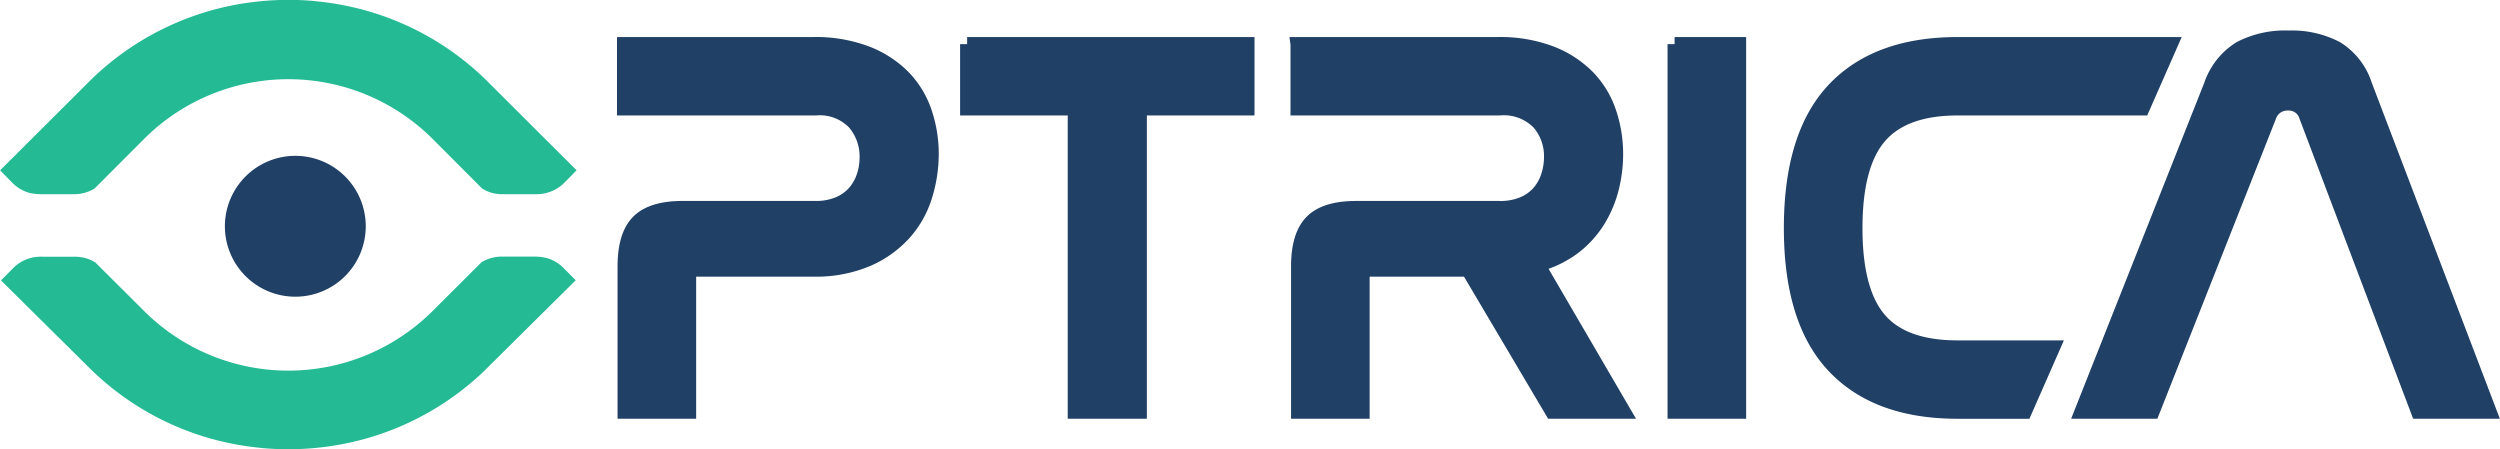 <?xml version="1.0" encoding="UTF-8"?> <svg xmlns="http://www.w3.org/2000/svg" width="277.375" height="49.844" viewBox="0 0 277.375 49.844"><defs><style> .cls-1 { fill: #24ba94; } .cls-1, .cls-2 { fill-rule: evenodd; } .cls-2 { fill: #204066; stroke: #204066; stroke-width: 1.568px; } </style></defs><path class="cls-1" d="M4.087,34.8l0.027,0.027,6.2,6.139a31.043,31.043,0,0,0,15.853,8.418,33.318,33.318,0,0,0,3.329.48l-0.056,0a31.979,31.979,0,0,0,5.964-.007h0l0.275-.028,0.147-.015,0.2-.023,0.23-.027,0.142-.018,0.318-.042,0.064-.009a31.176,31.176,0,0,0,16.435-7.542l0.006-.005q0.148-.131.295-0.265l0.037-.033,0.262-.242,0.058-.054,0.247-.235,0.064-.061q0.152-.147.3-0.3l9.793-9.705-1.272-1.287a4.259,4.259,0,0,0-2.137-1.233l-0.009.009a5.285,5.285,0,0,0-1.155-.116H56.246a4.413,4.413,0,0,0-2.408.617L48.265,34.8a22.672,22.672,0,0,1-31.734,0l-5.572-5.55H10.932l-0.027-.027H10.878L10.851,29.2l-0.027-.027H10.8l-0.028-.027H10.743l-0.028-.027H10.689l-0.028-.027-0.162-.08-0.054-.027H10.418l-0.108-.054H10.283l-0.027-.027H10.229L10.2,28.88H10.147l-0.027-.027H10.039V28.826H9.958V28.8H9.9L9.85,28.772H9.768l-0.026-.027H9.634V28.719H9.525l-0.054-.027H9.309l-0.027-.027H9.038V28.638H5.089a4.329,4.329,0,0,0-3.3,1.341L0.516,31.265ZM60.8,15.481l-0.027-.027-6.214-6.2A31.081,31.081,0,0,0,38.653.764,33.236,33.236,0,0,0,35.314.279l0.056,0a31.884,31.884,0,0,0-5.982.007h0l-0.276.028-0.147.015-0.2.023-0.231.027-0.143.018-0.319.042L28,0.446A31.188,31.188,0,0,0,11.516,8.057l-0.006.005q-0.149.132-.3,0.267l-0.037.033-0.263.245-0.058.054L10.609,8.9l-0.064.061q-0.153.148-.3,0.3L0.418,19.053l1.276,1.3A4.265,4.265,0,0,0,3.838,21.6l0.009-.009A5.27,5.27,0,0,0,5,21.7H8.478a4.406,4.406,0,0,0,2.415-.622l5.59-5.6a22.648,22.648,0,0,1,31.831,0l5.589,5.6h0.027l0.027,0.027h0.027l0.027,0.027,0.027,0.027h0.027l0.028,0.027h0.026l0.028,0.027h0.026L54.2,21.244l0.163,0.081,0.054,0.027h0.027l0.108,0.054h0.027l0.027,0.027h0.027l0.027,0.027h0.054l0.027,0.027h0.081v0.027h0.081v0.027h0.054l0.054,0.027H55.1L55.125,21.6h0.109v0.027h0.109L55.4,21.65h0.163l0.027,0.027H55.83V21.7h3.962a4.329,4.329,0,0,0,3.31-1.353l1.276-1.3Z" transform="translate(-0.406 -0.156)"></path><path id="Ptrica" class="cls-2" d="M33.185,18.229a7.031,7.031,0,1,1-7.044,7.031A7.038,7.038,0,0,1,33.185,18.229ZM69.646,5.052v7.129H90.923a5.315,5.315,0,0,1,4.273,1.6,5.723,5.723,0,0,1,1.364,3.836,6.546,6.546,0,0,1-.333,2.084,5.352,5.352,0,0,1-1,1.782,4.818,4.818,0,0,1-1.758,1.269,6.4,6.4,0,0,1-2.606.483H76.132q-3.4,0-4.91,1.51T69.707,29.7V45.833H76.86V31.092a0.909,0.909,0,0,1,1.03-1.027H90.62a14.607,14.607,0,0,0,6.092-1.148,11.83,11.83,0,0,0,4.091-2.96,11.108,11.108,0,0,0,2.273-4.108,15.752,15.752,0,0,0,.7-4.592,14.4,14.4,0,0,0-.757-4.652,10.31,10.31,0,0,0-2.364-3.9A11.616,11.616,0,0,0,96.56,6.049a15.94,15.94,0,0,0-5.94-1H69.646Zm38.067,0v7.129h11.941V45.833h7.213V12.181h11.942V5.052h-31.1Zm36.658,0v7.129H166.8a5.4,5.4,0,0,1,4.334,1.6,5.64,5.64,0,0,1,1.364,3.776,6.842,6.842,0,0,1-.333,2.115,5.288,5.288,0,0,1-1,1.813,4.816,4.816,0,0,1-1.757,1.269,6.4,6.4,0,0,1-2.607.483H150.857q-3.4,0-4.91,1.51T144.432,29.7V45.833h7.152V31.092a0.909,0.909,0,0,1,1.031-1.027h10.668l9.335,15.769h7.941l-9.517-16.312a11.553,11.553,0,0,0,4-1.933,11.11,11.11,0,0,0,2.667-2.93,12.633,12.633,0,0,0,1.515-3.565,15.489,15.489,0,0,0,.485-3.837,14.427,14.427,0,0,0-.757-4.652,10.31,10.31,0,0,0-2.364-3.9A11.616,11.616,0,0,0,172.5,6.049a15.938,15.938,0,0,0-5.94-1H144.371Zm41.833,0V45.833h7.153V5.052H186.2Zm31.393,0q-8.973,0-13.73,5.045t-4.758,15.376q0,10.272,4.758,15.316t13.73,5.045h7.46l3.135-7.129H217.6q-6,0-8.669-3.111t-2.667-10.12q0-7.069,2.7-10.18t8.638-3.111h20.524l3.135-7.129H217.6ZM252.2,13.027a2.1,2.1,0,0,1,2.061-1.39,1.993,1.993,0,0,1,2,1.39l12.427,32.806h7.94l-13.82-36.25a7.437,7.437,0,0,0-3.183-4.078,10.7,10.7,0,0,0-5.3-1.178,10.846,10.846,0,0,0-5.365,1.178,7.7,7.7,0,0,0-3.243,4.078l-14.366,36.25h7.88Z" transform="translate(-0.406 -0.156)"></path></svg> 